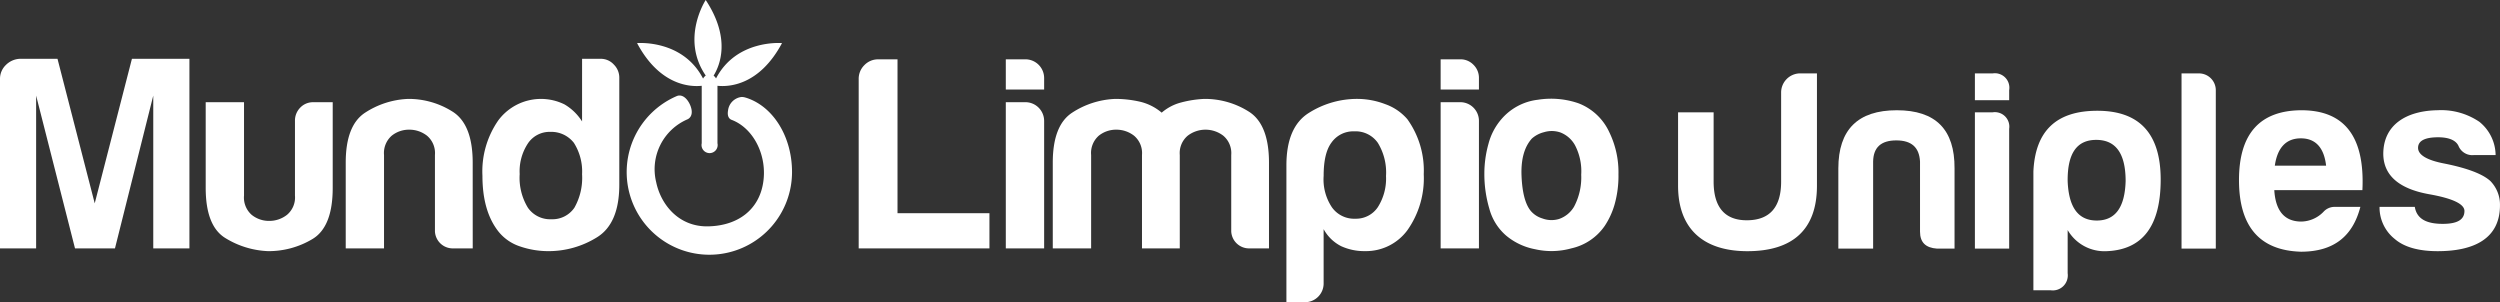 <svg xmlns="http://www.w3.org/2000/svg" xmlns:xlink="http://www.w3.org/1999/xlink" id="Grupo_9401" data-name="Grupo 9401" width="397.047" height="47.999" viewBox="0 0 397.047 47.999"><rect x="0" y="0" width="397.047" height="47.999" fill="#333333" stroke="none"/><defs><clipPath id="clip-path"><rect id="Rect&#xE1;ngulo_2499" data-name="Rect&#xE1;ngulo 2499" width="397.047" height="47.999" transform="translate(0 0)" fill="#fff"></rect></clipPath></defs><g id="Grupo_9401-2" data-name="Grupo 9401" clip-path="url(#clip-path)"><path id="Trazado_7890" data-name="Trazado 7890" d="M118.4,15.5a2.047,2.047,0,0,0-.607-.1,2.439,2.439,0,0,0-2.167,2.162c-.186,1.067.327,1.382.556,1.468,3.534,1.329,5.734,5.756,5.008,10.079-.691,4.156-3.921,6.712-8.639,6.839-4.706.143-7.588-3.422-8.336-7.014a8.625,8.625,0,0,1,4.967-9.983c.208-.09.869-.475.631-1.635-.181-.867-.909-2.148-1.894-2.148a1.079,1.079,0,0,0-.43.089,13.13,13.13,0,1,0,18.3,12.057c0-5.644-3.037-10.5-7.389-11.819" fill="#fff"></path><path id="Trazado_7891" data-name="Trazado 7891" d="M113.719,12.46a1.4,1.4,0,0,0-.387-.444c1.052-1.707,2.739-5.961-1.253-12.016,0,0-4.027,6.137.007,12a1.416,1.416,0,0,0-.425.482c-3.24-6.279-10.483-5.637-10.483-5.637,3.619,6.785,8.492,6.969,10.269,6.78v9.126a1.282,1.282,0,1,0,2.5,0V13.626c1.8.186,6.644-.028,10.252-6.782,0,0-7.231-.641-10.48,5.616" fill="#fff"></path><path id="Trazado_7892" data-name="Trazado 7892" d="M0,39.447V12.566A3.045,3.045,0,0,1,.913,10.34a3.337,3.337,0,0,1,2.219-1h6l5.912,22.953L20.952,9.34h9.131V39.447H24.341V15.184L18.259,39.447H11.912L5.738,15.184V39.447Z" fill="#fff"></path><path id="Trazado_7893" data-name="Trazado 7893" d="M52.841,16.23V29.846q0,6.2-3.219,8.118a13.5,13.5,0,0,1-7.042,1.922,13.951,13.951,0,0,1-6.825-2.1q-3.084-1.918-3.086-7.944V16.23h6.086V31.069a3.642,3.642,0,0,0,1.217,3.052,4.358,4.358,0,0,0,2.784.962,4.529,4.529,0,0,0,2.822-.962,3.587,3.587,0,0,0,1.268-3.052V19.2a2.925,2.925,0,0,1,.825-2.093,2.8,2.8,0,0,1,2.131-.873Z" fill="#fff"></path><path id="Trazado_7894" data-name="Trazado 7894" d="M75.078,39.447H72.034a2.833,2.833,0,0,1-2.957-2.7c0-.089,0-.178,0-.267V24.61a3.608,3.608,0,0,0-1.259-3.056,4.557,4.557,0,0,0-2.827-.959,4.367,4.367,0,0,0-2.782.959,3.655,3.655,0,0,0-1.219,3.056V39.447H54.908V25.831q0-5.937,3.085-7.94a13.462,13.462,0,0,1,6.824-2.183,13.044,13.044,0,0,1,7.037,2.008q3.216,2.01,3.22,8.116Z" fill="#fff"></path><path id="Trazado_7895" data-name="Trazado 7895" d="M92.445,9.339H95.4a2.778,2.778,0,0,1,2.089.915,2.916,2.916,0,0,1,.867,2.052V29.322q0,6.2-3.567,8.38a14.533,14.533,0,0,1-7.737,2.184,13.82,13.82,0,0,1-4.434-.741,7.3,7.3,0,0,1-3.476-2.4q-2.524-3.229-2.521-8.816a14.189,14.189,0,0,1,2.521-8.815,8.448,8.448,0,0,1,10.522-2.528,8.239,8.239,0,0,1,2.78,2.7ZM82.534,27.665a9.127,9.127,0,0,0,1.306,5.324,4.3,4.3,0,0,0,3.738,1.831,4.213,4.213,0,0,0,3.647-1.831,9.628,9.628,0,0,0,1.22-5.324,8.451,8.451,0,0,0-1.3-4.976,4.537,4.537,0,0,0-3.738-1.745,4.137,4.137,0,0,0-3.564,1.833,8.025,8.025,0,0,0-1.306,4.888" fill="#fff"></path><path id="Trazado_7896" data-name="Trazado 7896" d="M136.376,39.447V12.566a3.043,3.043,0,0,1,.907-2.226,3.01,3.01,0,0,1,2.218-.916h3.041V33.863h14.6v5.584Z" fill="#fff"></path><path id="Trazado_7897" data-name="Trazado 7897" d="M159.74,9.42h3.133a2.979,2.979,0,0,1,2.956,2.966v1.836h-6.088Zm0,6.809h3.133a2.979,2.979,0,0,1,2.956,2.966V39.448h-6.088Z" fill="#fff"></path><path id="Trazado_7898" data-name="Trazado 7898" d="M187.369,39.447h-6V24.61a3.6,3.6,0,0,0-1.259-3.056,4.555,4.555,0,0,0-2.822-.959,4.376,4.376,0,0,0-2.784.959,3.658,3.658,0,0,0-1.213,3.056V39.447H167.2V25.831q0-5.937,3.085-7.94a13.439,13.439,0,0,1,6.824-2.183,17.579,17.579,0,0,1,3.912.437,8.211,8.211,0,0,1,3.477,1.746,7.66,7.66,0,0,1,3.083-1.615,17.093,17.093,0,0,1,3.7-.568,13.045,13.045,0,0,1,7.038,2.008q3.216,2.01,3.221,8.116V39.447H198.5a2.833,2.833,0,0,1-2.957-2.7c0-.089,0-.178,0-.267V24.61a3.609,3.609,0,0,0-1.26-3.056,4.644,4.644,0,0,0-5.653,0,3.609,3.609,0,0,0-1.26,3.056V39.447Z" fill="#fff"></path><path id="Trazado_7899" data-name="Trazado 7899" d="M210.218,45.032A2.978,2.978,0,0,1,207.262,48h-2.956V26.268q0-6.106,3.562-8.335a14.346,14.346,0,0,1,7.737-2.226,12.471,12.471,0,0,1,4.388.83,8.226,8.226,0,0,1,3.526,2.4,13.972,13.972,0,0,1,2.6,8.727,14.274,14.274,0,0,1-2.6,8.9,8.155,8.155,0,0,1-6.7,3.318,8.8,8.8,0,0,1-3.824-.788,6.545,6.545,0,0,1-2.779-2.7Zm9.909-17.106a8.98,8.98,0,0,0-1.3-5.238,4.312,4.312,0,0,0-3.738-1.828,4.234,4.234,0,0,0-3.656,1.828q-1.217,1.662-1.213,5.238a7.957,7.957,0,0,0,1.3,4.977,4.316,4.316,0,0,0,3.738,1.832,4.157,4.157,0,0,0,3.566-1.832,8.454,8.454,0,0,0,1.3-4.977" fill="#fff"></path><path id="Trazado_7900" data-name="Trazado 7900" d="M228.8,9.42h3.128a2.844,2.844,0,0,1,2.09.873,2.885,2.885,0,0,1,.865,2.093v1.836H228.8Zm0,6.809h3.128a2.967,2.967,0,0,1,2.956,2.966V39.448H228.8Z" fill="#fff"></path><path id="Trazado_7901" data-name="Trazado 7901" d="M239.127,37.352a8.575,8.575,0,0,1-2.6-4.232,19.467,19.467,0,0,1-.784-5.542,17.6,17.6,0,0,1,.649-4.714,9.737,9.737,0,0,1,2.048-3.925,9,9,0,0,1,5.822-3.1,13.357,13.357,0,0,1,6.432.566,8.884,8.884,0,0,1,4.868,4.539,14.52,14.52,0,0,1,1.48,6.721,16.635,16.635,0,0,1-.613,4.8,12.211,12.211,0,0,1-1.561,3.4,8.72,8.72,0,0,1-5.306,3.578,11.744,11.744,0,0,1-5.782.134,10.048,10.048,0,0,1-4.654-2.224M243.3,21.994q-1.819,2.007-1.65,5.975t1.474,5.54a3.886,3.886,0,0,0,1.83,1.181,4.12,4.12,0,0,0,2.65.087,4.434,4.434,0,0,0,2.389-1.962,9.887,9.887,0,0,0,1.133-5.062,8.911,8.911,0,0,0-1-4.714,4.518,4.518,0,0,0-2.3-2,4.219,4.219,0,0,0-2.608-.045,4.536,4.536,0,0,0-1.915,1" fill="#fff"></path><g id="Grupo_9402" data-name="Grupo 9402" transform="translate(-11432.994 5164.563)"><path id="Trazado_6734" data-name="Trazado 6734" d="M352.644,412.263c-1.8-.123-2.7-.982-2.7-2.7V398.431c-.123-2.25-1.35-3.355-3.764-3.355s-3.643,1.1-3.684,3.355v13.832h-5.524V399.536c0-6.179,3.11-9.248,9.289-9.248s9.208,3.069,9.166,9.248v12.727Z" transform="translate(11387.985 -5537.341)" fill="#fff"></path><path id="Trazado_6735" data-name="Trazado 6735" d="M383.213,378.574a2.3,2.3,0,0,1,2.619,2.66v1.6h-5.443v-4.256Zm0,6.179a2.3,2.3,0,0,1,2.619,2.619V406.4h-5.443V384.753Z" transform="translate(11366.256 -5531.479)" fill="#fff"></path><path id="Trazado_6736" data-name="Trazado 6736" d="M404.427,416.261a2.387,2.387,0,0,1-2.7,2.7h-2.742V400.11c.287-6.466,3.642-9.658,10.149-9.658q10.067,0,10.067,10.926c0,7.366-2.865,11.172-8.635,11.376a6.754,6.754,0,0,1-6.138-3.356Zm4.624-8.377c2.946,0,4.46-2.087,4.583-6.26,0-4.379-1.555-6.548-4.665-6.548s-4.583,2.169-4.542,6.548c.164,4.174,1.678,6.26,4.624,6.26" transform="translate(11356.95 -5537.423)" fill="#fff"></path><path id="Trazado_6737" data-name="Trazado 6737" d="M451.532,381.234V406.4H446.09V378.574h2.823a2.673,2.673,0,0,1,2.619,2.66" transform="translate(11333.373 -5531.479)" fill="#fff"></path><path id="Trazado_6738" data-name="Trazado 6738" d="M474.179,412.754c-6.547-.2-9.821-4.01-9.821-11.376s3.314-11.049,9.9-11.09c6.875,0,10.107,4.215,9.7,12.686H469.964c.2,3.314,1.637,4.992,4.3,4.992a5.028,5.028,0,0,0,3.519-1.555,2.384,2.384,0,0,1,1.841-.777h4.011c-1.187,4.583-4.133,7.12-9.453,7.12m-4.133-13.667h8.143c-.327-2.865-1.678-4.338-4.01-4.338s-3.724,1.473-4.133,4.338" transform="translate(11324.23 -5537.341)" fill="#fff"></path><path id="Trazado_6739" data-name="Trazado 6739" d="M305.248,378.574a3.038,3.038,0,0,0-2.865,2.987v14.2c0,4.051-1.8,6.1-5.36,6.138s-5.361-2.047-5.361-6.138V384.753h-5.647v11.662c0,6.834,4.01,10.394,11.008,10.394,7.12,0,11.049-3.356,11.049-10.394V378.574Z" transform="translate(11413.488 -5531.479)" fill="#fff"></path><path id="Trazado_6740" data-name="Trazado 6740" d="M526.662,401.542c-1.187-1.1-3.6-2.046-7.284-2.783-2.823-.532-4.215-1.391-4.215-2.5s1.064-1.678,3.192-1.678c1.8,0,2.906.532,3.274,1.474a2.371,2.371,0,0,0,2.414,1.35h3.437a6.879,6.879,0,0,0-2.577-5.279,10.8,10.8,0,0,0-6.63-1.842c-4.951.082-8.634,2.292-8.634,6.957.041,3.4,2.5,5.525,7.284,6.384,3.724.655,5.606,1.555,5.606,2.659,0,1.392-1.146,2.047-3.437,2.047-2.467,0-4.121-.706-4.447-2.7h-5.6a6.393,6.393,0,0,0,2.434,5.115c1.473,1.269,3.765,1.923,6.793,1.923,5.729,0,9.9-1.964,9.9-7.284a5.377,5.377,0,0,0-1.514-3.846" transform="translate(11301.865 -5537.341)" fill="#fff"></path></g></g></svg>